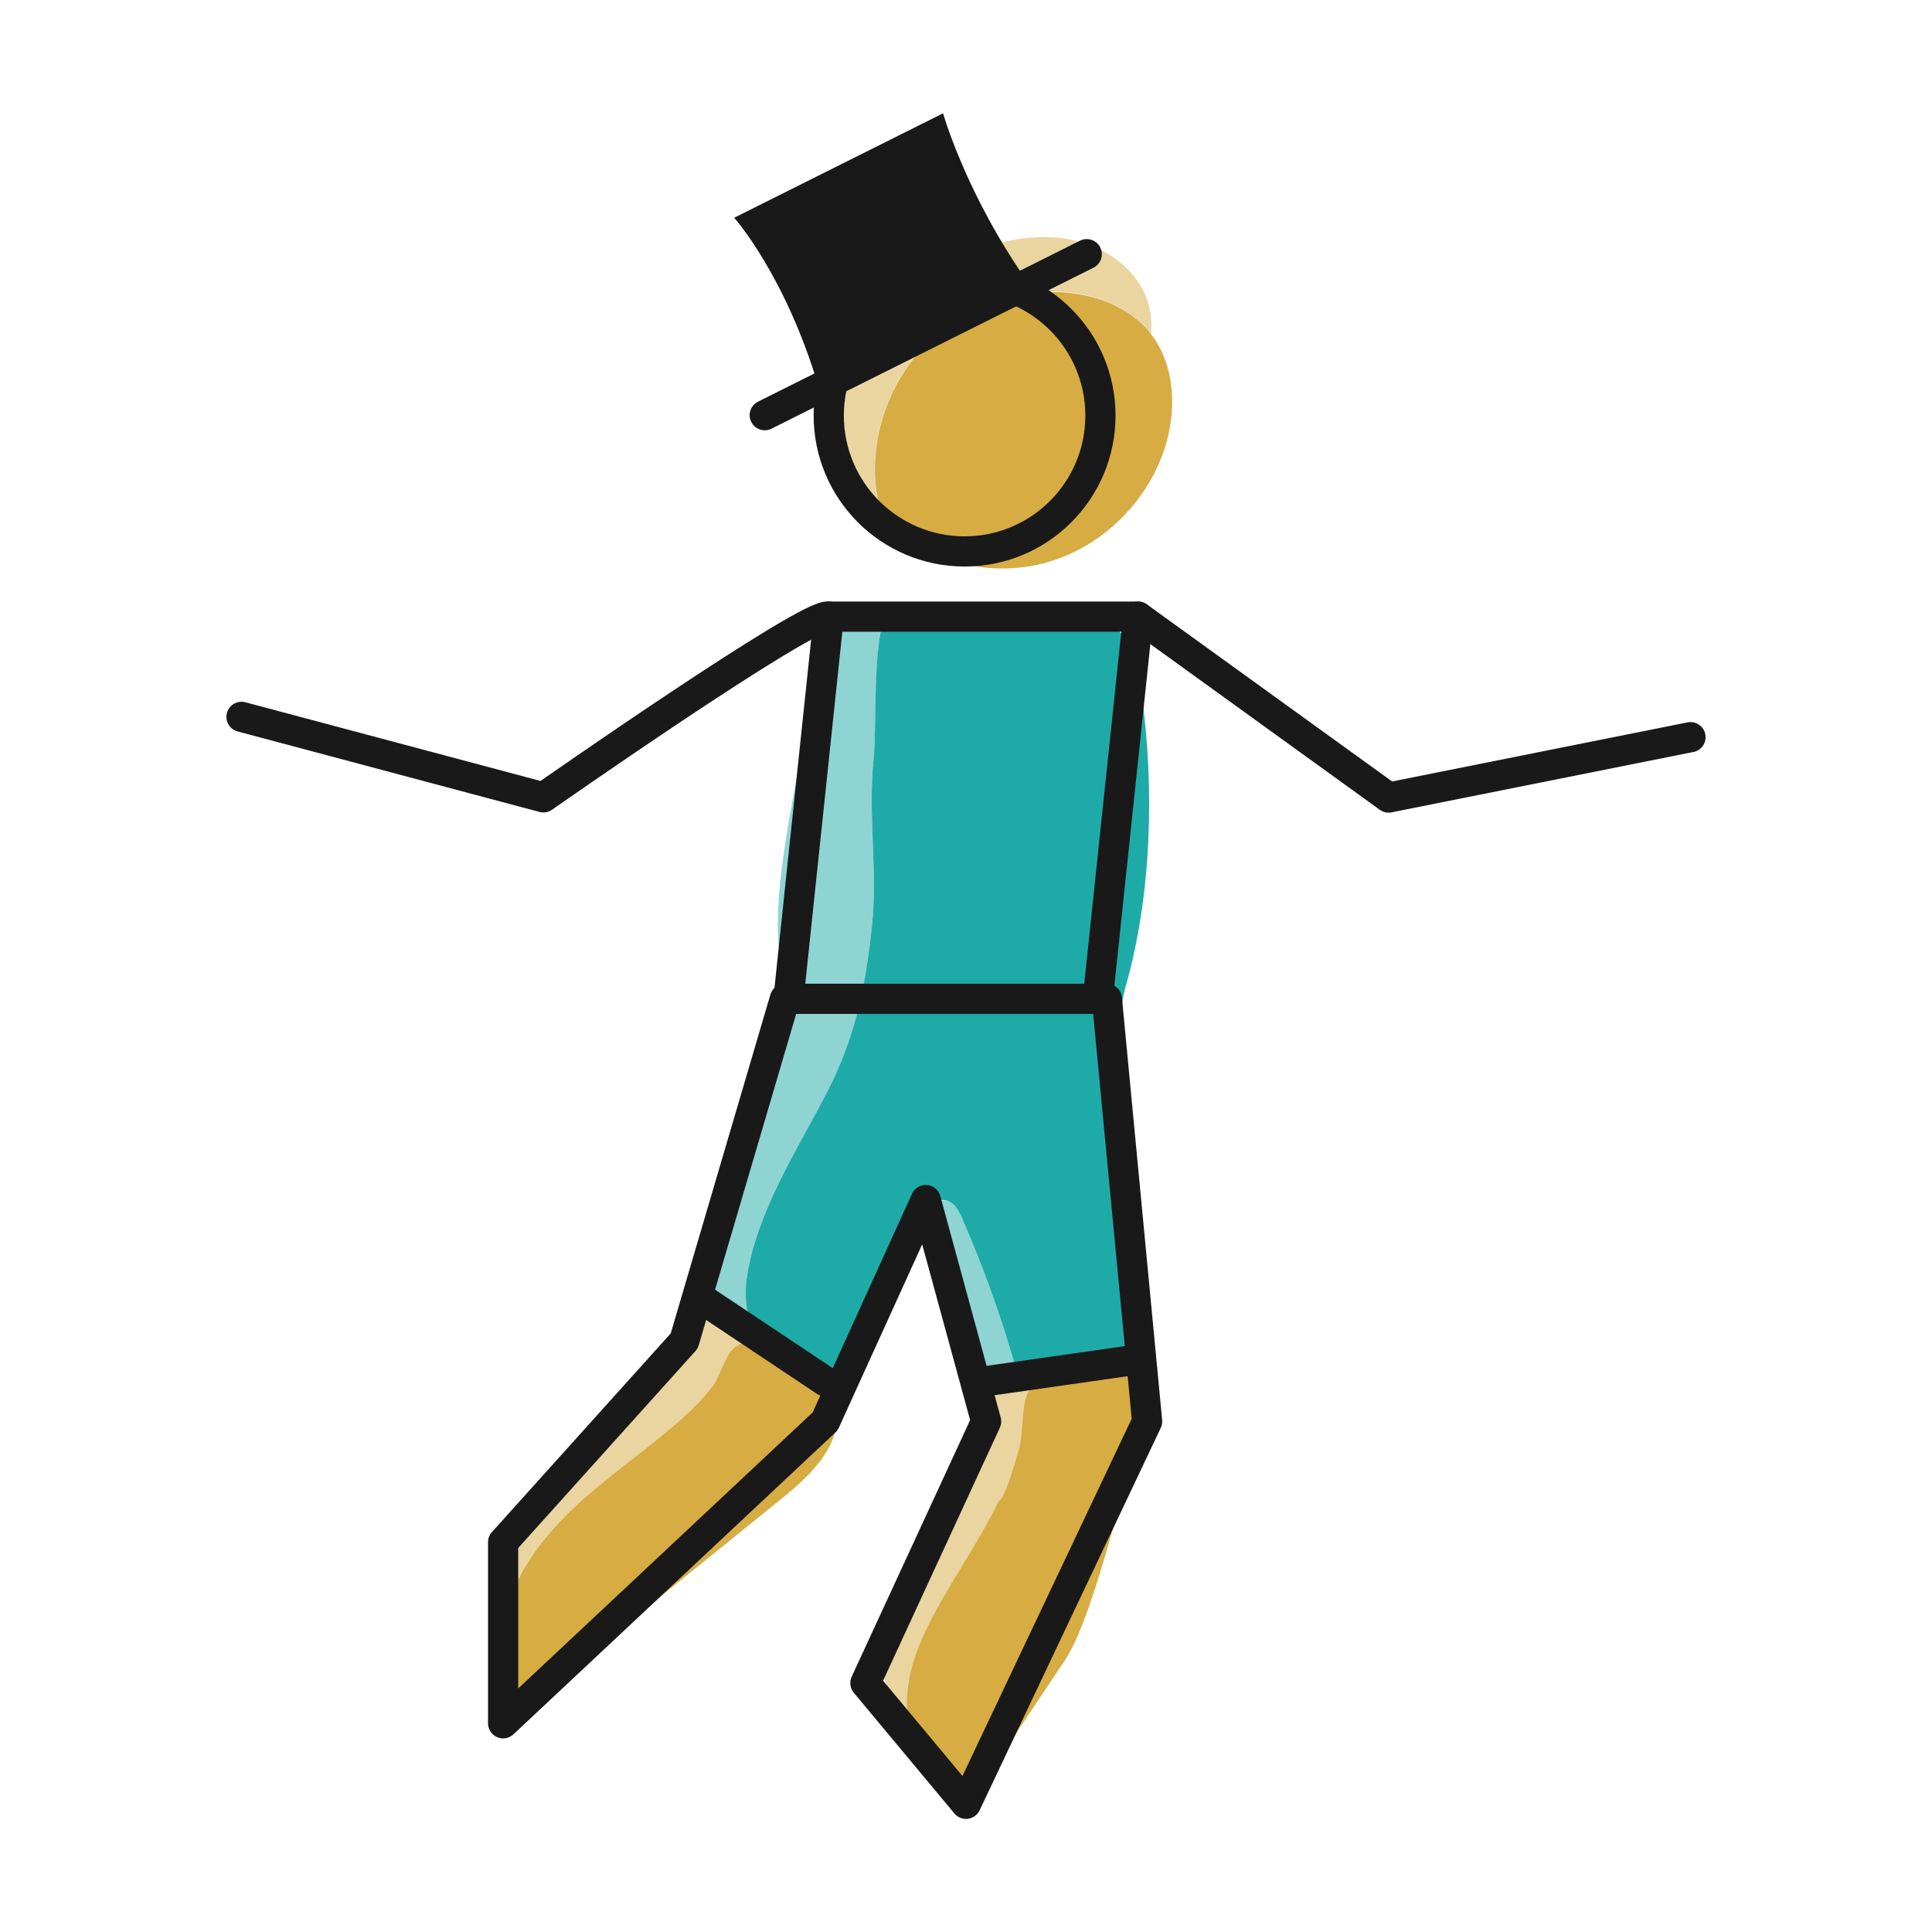 <?xml version="1.0" encoding="UTF-8"?><svg id="Layer_2" xmlns="http://www.w3.org/2000/svg" viewBox="0 0 96 96"><path d="M54.02,30.41c.87.13,1.59.79,2.01,1.56.42.77.58,1.66.7,2.53.64,4.67.5,9.94-.79,14.5-.56,1.99.05,3.82.21,5.88.18,2.31.16,4.64.14,6.96l-.04,4.58c0,.25,0,.51-.15.71-.19.27-.55.34-.87.39-1.56.24-3.12.48-4.68.72-.73-2.63-1.65-5.2-2.74-7.7-.15-.33-.32-.69-.65-.84-.4-.19-.9.02-1.19.36s-.41.78-.54,1.21c-.86,2.81-2.16,5.48-3.84,7.89-1.06-.4-2.05-.98-2.92-1.72-.53-.45-1.03-.97-1.31-1.61-.45-1.01-.34-2.18-.08-3.25.7-2.93,2.36-5.51,3.75-8.18,1.45-2.78,1.96-5.27,2.29-8.34.3-2.76-.2-5.57.09-8.37.16-1.57-.06-5.62.58-7.08.44-1,8.7-.42,10.02-.22Z" style="fill:#1eaba8; stroke-width:0px;"/><path d="M37.28,62.59c.7-2.93,2.36-5.51,3.75-8.18,1.45-2.78,1.96-5.27,2.29-8.34.3-2.76-.2-5.57.09-8.37.14-1.38,0-4.65.38-6.43-.6-.3-1.24-.43-1.87-.19-1.24.47-1.57,2.05-1.68,3.38-.32,3.8-2.39,10.52-1.25,14.16.4,1.28-.15,2.82-.55,4.03-.6,1.81-1.37,3.56-2.06,5.33-.57,1.46-1.27,3.08-1.34,4.67-.08,2.12.57,1.87,1.95,2.97.02.02.12-.06.24-.17-.28-.91-.19-1.92.04-2.86Z" style="fill:#1eaba8; opacity:.5; stroke-width:0px;"/><path d="M50.56,68.25c-.73-2.63-1.65-5.2-2.74-7.7-.15-.33-.32-.69-.65-.84-.16-.07-.33-.07-.5-.04.05.18.09.36.13.54l1.19,5.59c.16.76.34,1.56.88,2.12.67.7,1.8.85,2.69.45.21-.09.4-.22.57-.36l-1.56.24Z" style="fill:#1eaba8; opacity:.5; stroke-width:0px;"/><path d="M57.16,16.55c-1.05-1.32-2.78-1.95-4.46-2.03-2.42-.12-4.88.82-6.61,2.53-1.73,1.71-2.7,4.15-2.61,6.58.03.74.16,1.5.54,2.14l-.76-.44c2.08,2.38,5.53,3.45,8.59,2.66,3.06-.79,5.56-3.4,6.23-6.49.36-1.69.16-3.59-.92-4.94ZM39.7,67.54c-.82-.49-2.44-1.34-3.26-.53-.44.43-.64,1.33-1.02,1.85-.45.61-1,1.15-1.57,1.66-1.52,1.35-3.2,2.51-4.73,3.85-1.53,1.34-2.92,2.91-3.67,4.79-.75,1.89-.77,4.15.33,5.86,4.36-3.52,8.71-7.04,13.07-10.56,1.38-1.12,2.9-2.55,2.72-4.31-.12-1.1-.92-2.04-1.87-2.6ZM56.3,68.05c-.31-.19-.71-.14-1.07-.08-1.19.2-3.72.05-4.21,1.37-.28.76-.16,1.82-.38,2.63-.08.29-.72,2.6-1,2.6-.91,1.87-2.1,3.58-3.1,5.4-.72,1.32-1.36,2.73-1.46,4.24-.11,1.5.4,3.12,1.6,4.03.52.39,1.22.64,1.81.39.44-.19.73-.61,1-1.01l3.41-5.1c1.23-1.83,2.42-6.81,3.09-8.91.75-2.35.79-1.74.78-4.21,0-.51-.05-1.1-.48-1.37Z" style="fill:#d6ac43; stroke-width:0px;"/><path d="M56.78,14.38c-.77-1.44-2.36-2.32-3.98-2.54-1.62-.21-3.27.17-4.78.78-2.77,1.12-5.32,3.18-6.25,6.02-.82,2.54.05,5.67,2.23,7.09-.37-.63-.5-1.38-.53-2.12-.09-2.43.89-4.87,2.61-6.58,1.73-1.71,4.18-2.65,6.61-2.53,1.68.08,3.42.71,4.46,2.03.01.02.02.04.04.06.08-.76-.06-1.55-.42-2.22ZM35.49,65.04c-.27.03-.47.24-.65.44l-7.98,8.92c-.83.93-1.7,1.92-1.95,3.15-.17.86-.02,1.74.24,2.59.08-.34.18-.67.31-.99.75-1.89,2.14-3.45,3.67-4.79,1.53-1.34,3.21-2.5,4.73-3.85.57-.5,1.11-1.04,1.57-1.66.39-.52.59-1.42,1.02-1.85.18-.18.41-.27.65-.3-.62-.26-.8-1.73-1.6-1.66ZM49,68.63c-.64.74-.38,2.63-.73,3.55-1.12,2.92-3.15,5.45-4.1,8.44-.35,1.1-.53,2.34,0,3.36.2.39.53.71.92.93-.01-.23-.01-.46,0-.68.11-1.5.74-2.92,1.46-4.24,1-1.82,2.19-3.53,3.1-5.4.28,0,.92-2.31,1-2.6.22-.82.1-1.88.38-2.63.11-.3.34-.52.63-.7-.88-.4-2.12-.64-2.65-.02Z" style="fill:#d6ac43; opacity:.5; stroke-width:0px;"/><circle cx="47.93" cy="20.65" r="6.75" style="fill:none; stroke:#191919; stroke-linecap:round; stroke-linejoin:round; stroke-width:1.5px;"/><polygon points="54.55 49.63 39.18 49.63 41.18 30.64 56.55 30.64 54.55 49.63" style="fill:none; stroke:#191919; stroke-linecap:round; stroke-linejoin:round; stroke-width:1.5px;"/><polyline points="56.55 30.64 69 39.63 84 36.63" style="fill:none; stroke:#191919; stroke-linecap:round; stroke-linejoin:round; stroke-width:1.5px;"/><path d="M41.18,30.64c-.93-.29-14.18,8.98-14.18,8.98l-15-4" style="fill:none; stroke:#191919; stroke-linecap:round; stroke-linejoin:round; stroke-width:1.5px;"/><polyline points="39 49.63 34 66.63 25 76.63 25 85.63 41 70.63 46 59.63 49 70.63 43 83.63 48 89.63 57 70.63 55 49.63" style="fill:none; stroke:#191919; stroke-linecap:round; stroke-linejoin:round; stroke-width:1.5px;"/><line x1="35" y1="64.63" x2="41" y2="68.63" style="fill:none; stroke:#191919; stroke-linecap:round; stroke-linejoin:round; stroke-width:1.5px;"/><line x1="49" y1="68.63" x2="56" y2="67.63" style="fill:none; stroke:#191919; stroke-linecap:round; stroke-linejoin:round; stroke-width:1.5px;"/><line x1="38" y1="20.63" x2="54" y2="12.63" style="fill:none; stroke:#191919; stroke-linecap:round; stroke-linejoin:round; stroke-width:1.5px;"/><path d="M51.04,13.98c.96-.35-11.04,4.65-10.38,5.19-1.66-5.54-4.18-8.35-4.18-8.35l10.38-5.19s1.13,4,4.18,8.35Z" style="fill:#191919; stroke-width:0px;"/></svg>